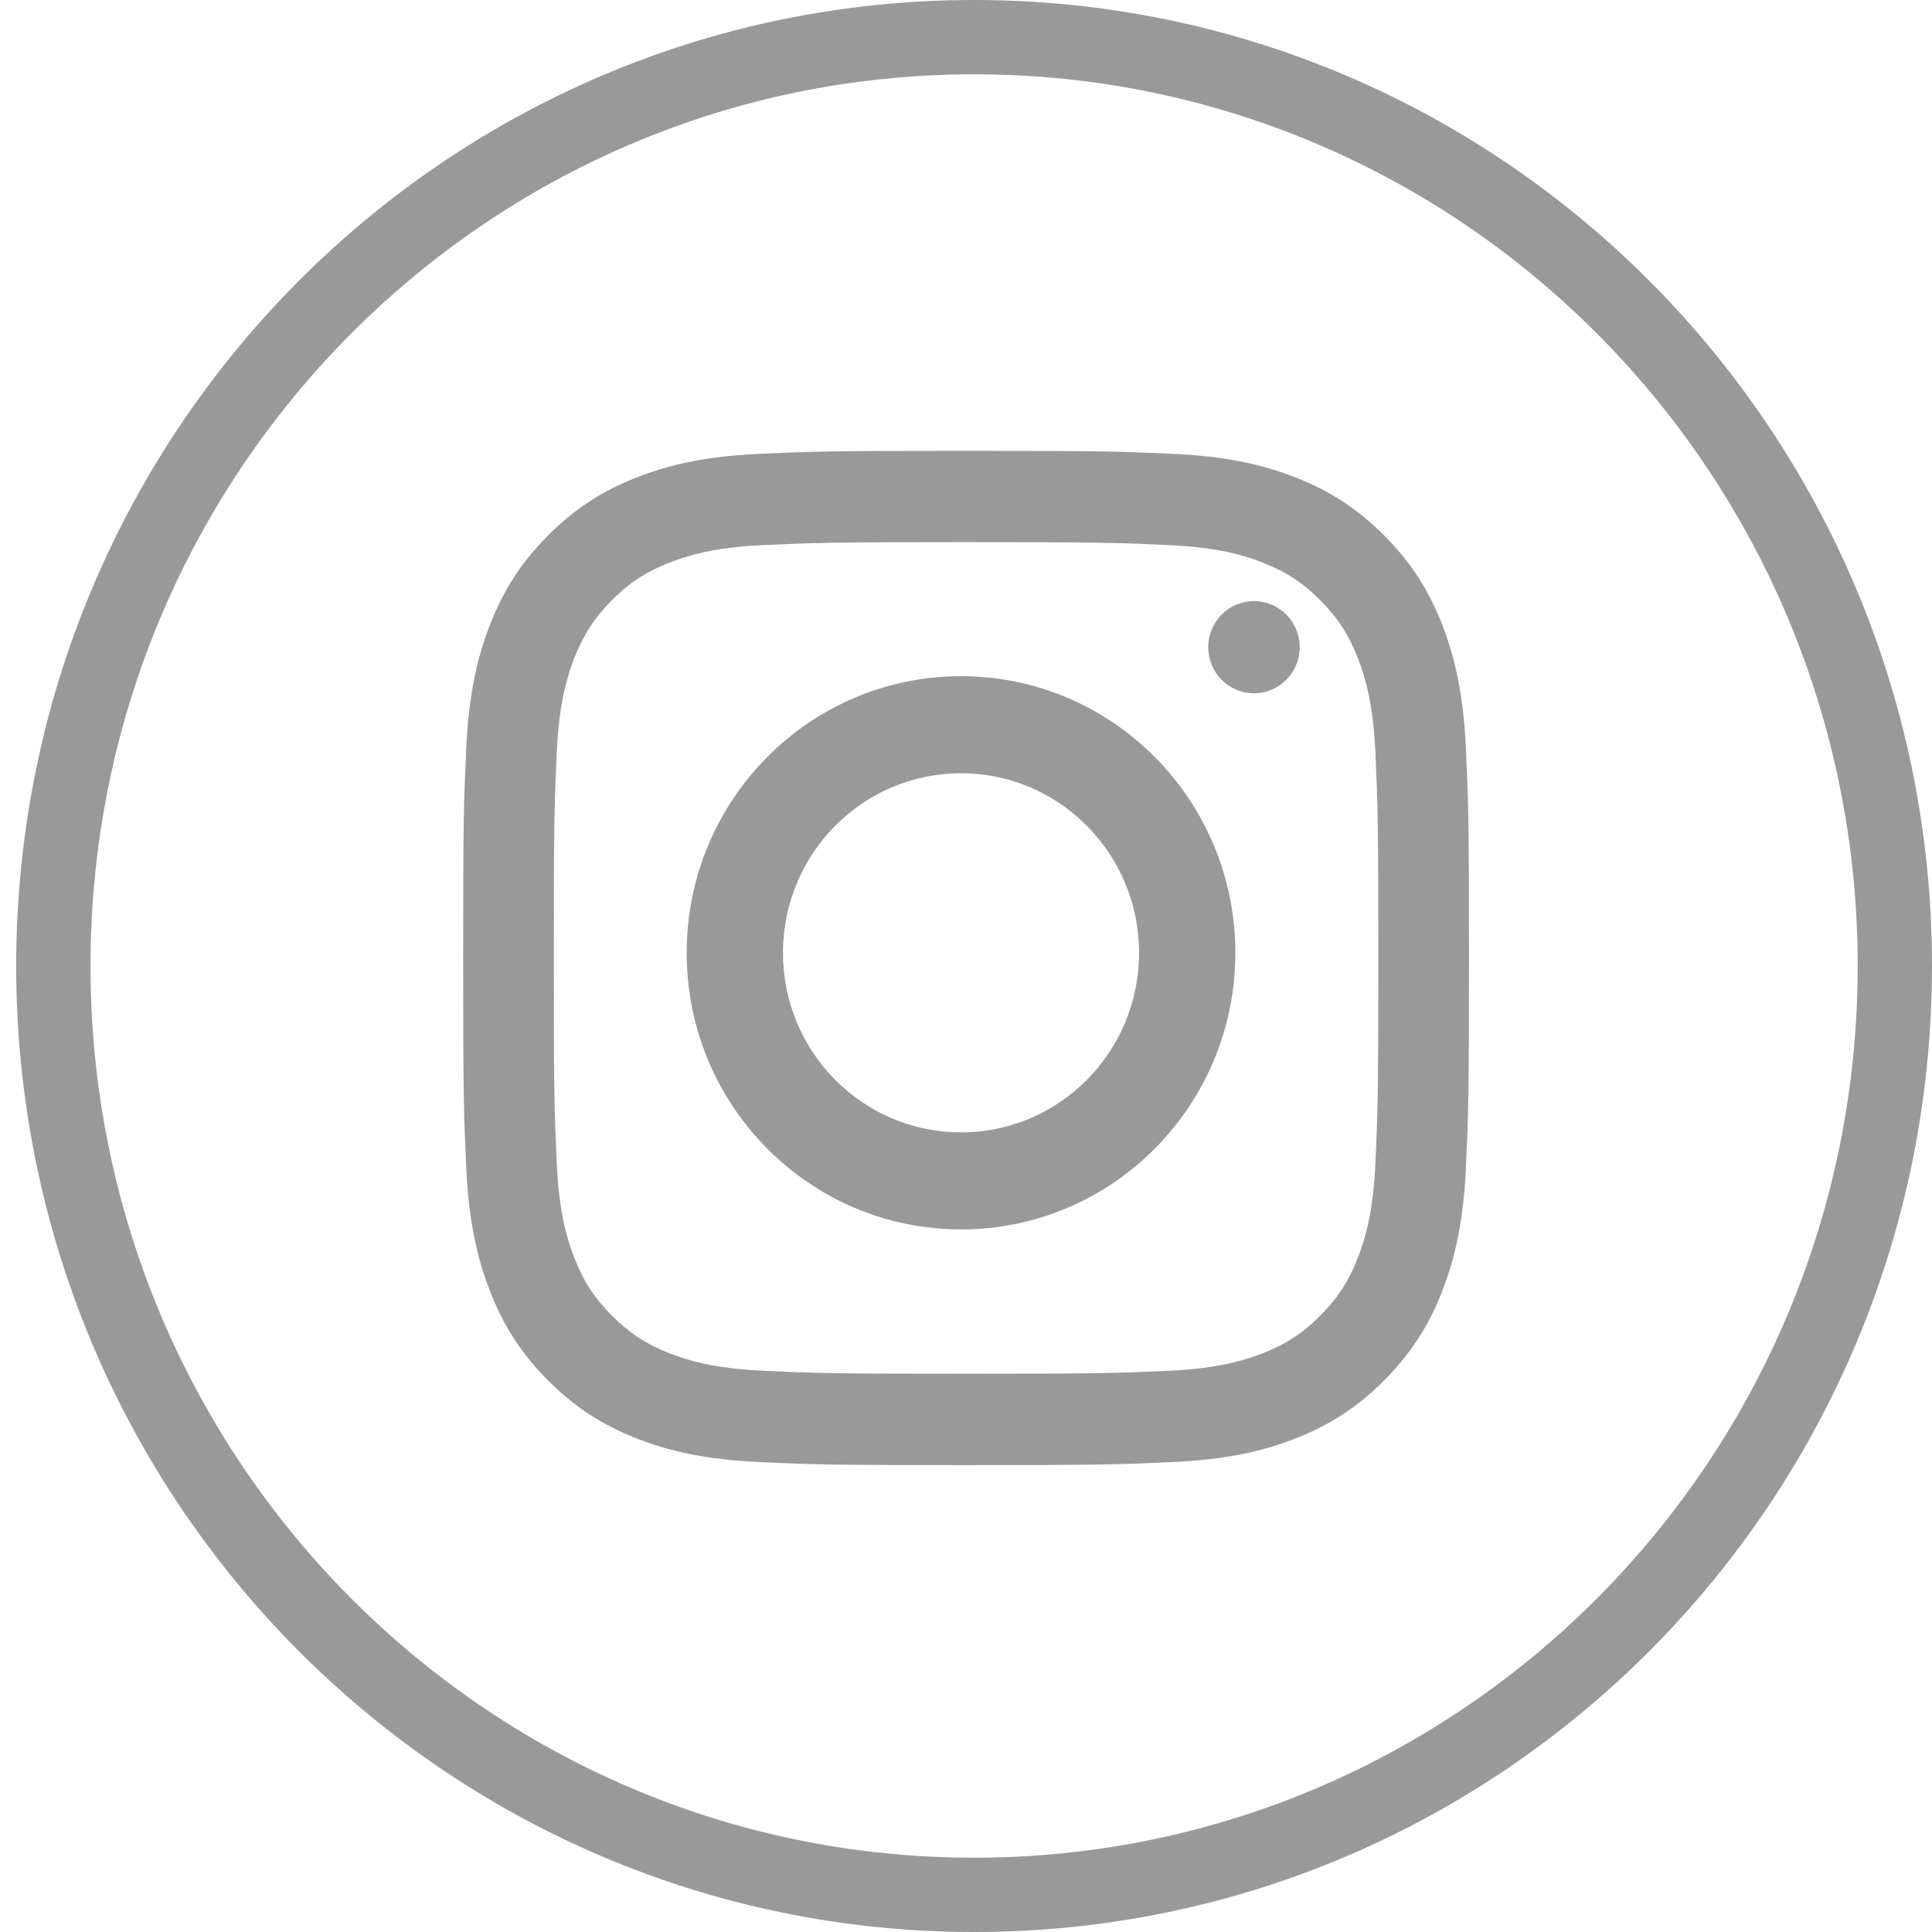 <svg width="26" height="26" viewBox="0 0 26 26" fill="none" xmlns="http://www.w3.org/2000/svg">
<path d="M13.001 7.296C14.808 7.296 15.022 7.303 15.736 7.336C16.396 7.366 16.754 7.478 16.992 7.571C17.308 7.695 17.534 7.843 17.771 8.081C18.008 8.32 18.154 8.548 18.277 8.866C18.37 9.107 18.48 9.468 18.51 10.134C18.542 10.853 18.549 11.069 18.549 12.892C18.549 14.714 18.542 14.93 18.51 15.649C18.48 16.315 18.37 16.676 18.277 16.917C18.154 17.235 18.008 17.463 17.771 17.701C17.534 17.941 17.308 18.088 16.992 18.212C16.754 18.305 16.396 18.416 15.736 18.447C15.022 18.48 14.808 18.487 13.001 18.487C11.194 18.487 10.98 18.48 10.266 18.447C9.606 18.416 9.248 18.305 9.01 18.212C8.694 18.088 8.468 17.94 8.231 17.701C7.994 17.463 7.848 17.235 7.725 16.917C7.632 16.676 7.522 16.315 7.492 15.649C7.46 14.93 7.453 14.714 7.453 12.892C7.453 11.069 7.46 10.853 7.492 10.134C7.522 9.468 7.632 9.107 7.725 8.866C7.848 8.548 7.995 8.32 8.231 8.081C8.468 7.842 8.694 7.695 9.01 7.571C9.248 7.478 9.606 7.366 10.266 7.336C10.98 7.303 11.194 7.296 13.001 7.296ZM13.001 6.067C11.163 6.067 10.932 6.075 10.211 6.108C9.49 6.141 8.999 6.256 8.568 6.425C8.123 6.6 7.745 6.833 7.369 7.212C6.993 7.592 6.762 7.972 6.589 8.421C6.421 8.855 6.307 9.351 6.274 10.078C6.241 10.806 6.233 11.038 6.233 12.892C6.233 14.745 6.241 14.977 6.274 15.706C6.307 16.432 6.421 16.928 6.589 17.362C6.762 17.811 6.993 18.192 7.369 18.571C7.746 18.95 8.123 19.184 8.568 19.358C8.999 19.527 9.491 19.642 10.211 19.675C10.933 19.709 11.163 19.717 13.001 19.717C14.839 19.717 15.07 19.709 15.792 19.675C16.512 19.642 17.004 19.527 17.434 19.358C17.88 19.184 18.257 18.95 18.633 18.571C19.009 18.191 19.241 17.811 19.414 17.362C19.581 16.928 19.696 16.432 19.728 15.706C19.761 14.977 19.769 14.745 19.769 12.892C19.769 11.038 19.761 10.806 19.728 10.078C19.696 9.351 19.581 8.855 19.414 8.421C19.241 7.972 19.009 7.591 18.633 7.212C18.257 6.833 17.88 6.599 17.434 6.425C17.003 6.256 16.512 6.141 15.791 6.108C15.07 6.075 14.839 6.067 13.001 6.067Z" fill="#999999"/>
<path d="M12.933 9.1C10.894 9.1 9.241 10.767 9.241 12.823C9.241 14.879 10.894 16.545 12.933 16.545C14.972 16.545 16.625 14.879 16.625 12.823C16.625 10.767 14.972 9.1 12.933 9.1ZM12.933 15.239C11.61 15.239 10.537 14.157 10.537 12.823C10.537 11.488 11.61 10.406 12.933 10.406C14.256 10.406 15.329 11.488 15.329 12.823C15.329 14.157 14.257 15.239 12.933 15.239Z" fill="#999999"/>
<path d="M16.875 9.33C17.215 9.33 17.491 9.052 17.491 8.709C17.491 8.367 17.215 8.089 16.875 8.089C16.535 8.089 16.26 8.367 16.26 8.709C16.26 9.052 16.535 9.33 16.875 9.33Z" fill="#999999"/>
<path d="M25.5 13C25.5 19.907 19.948 25.5 13.109 25.5C6.269 25.5 0.718 19.907 0.718 13C0.718 6.092 6.269 0.5 13.109 0.5C19.948 0.5 25.5 6.092 25.5 13Z" stroke="#999999"/>
</svg>
